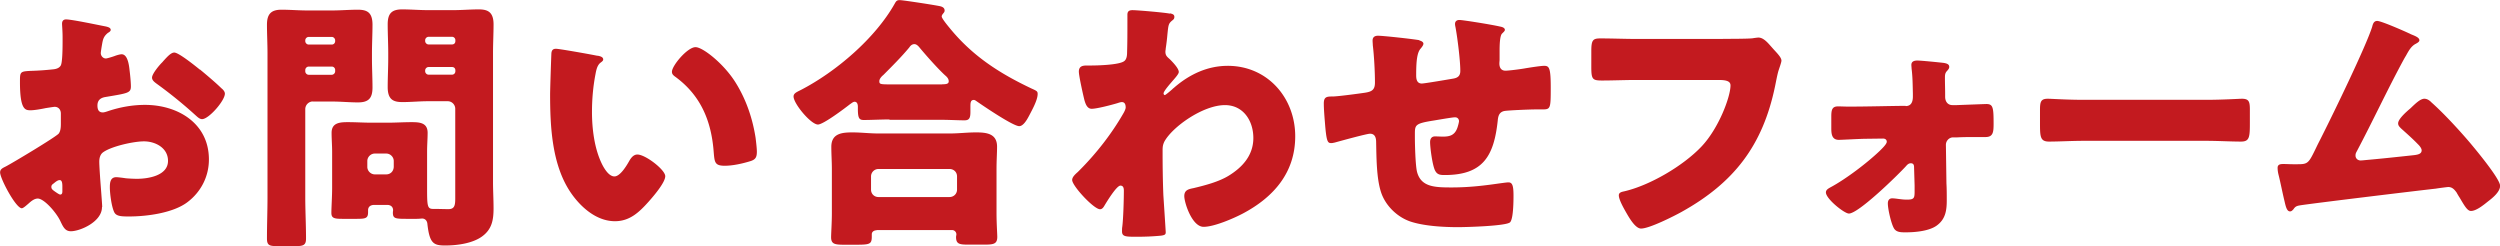 <svg xmlns="http://www.w3.org/2000/svg" viewBox="0 0 231.68 22.8"><path d="M9.45 19.2c0 1.36-2.04 2.23-2.88 2.23-.54 0-.72-.4-.99-.97-.4-.82-1.51-2.06-2.08-2.06-.32 0-.62.25-.84.45-.2.17-.5.45-.64.45-.55 0-2.01-2.75-2.01-3.32 0-.3.22-.4.52-.55.62-.32 4.64-2.73 4.91-3.05.17-.22.2-.57.2-.89v-.97c0-.35-.22-.62-.57-.62-.1 0-.7.1-.84.12-.37.08-1.04.2-1.39.2-.5 0-.99-.03-.99-2.61 0-.94 0-.99.97-1.04.72-.02 1.44-.07 2.16-.15.25-.03.52-.12.65-.35.15-.25.17-1.49.17-2.23v-.42c0-.52-.05-1.07-.05-1.22 0-.25.12-.4.37-.4.55 0 2.98.52 3.67.65.22.05.47.12.47.32 0 .12-.15.22-.25.27-.37.3-.45.55-.52.89-.1.55-.15.92-.15.99 0 .27.22.5.47.5.12 0 .65-.17.79-.22.2-.08.52-.17.67-.17.42 0 .65.55.74 1.51.05.37.12 1.09.12 1.46 0 .62-.27.64-2.36.99-.42.07-.74.27-.74.79 0 .35.1.64.5.64.15 0 .42-.1.57-.15 1.07-.35 2.21-.55 3.33-.55 3.05 0 5.93 1.71 5.93 5.06 0 1.59-.75 3.03-2.01 3.97-1.32.99-3.75 1.31-5.36 1.31-.67 0-1.19 0-1.39-.37-.27-.52-.42-1.79-.42-2.33 0-.45.05-.94.6-.94.15 0 .69.07.87.1.3.03.77.05 1.04.05 1.07 0 2.88-.3 2.88-1.66 0-1.22-1.19-1.81-2.23-1.81-.97 0-3.08.47-3.82 1.04-.25.2-.32.55-.32.84s.05 1.07.07 1.36c.03.5.2 2.53.2 2.83zm-3.67-1.89c0-.3-.02-.62-.25-.62-.2 0-.42.2-.57.32-.1.07-.2.15-.2.3 0 .2.07.27.52.57.15.1.25.15.3.15.17 0 .2-.15.2-.3v-.42zM18.53 6.44c.57.47 1.46 1.22 1.99 1.74.15.12.32.3.32.5 0 .65-1.49 2.36-2.11 2.36-.22 0-.4-.17-.6-.35a41.451 41.451 0 00-3.5-2.85c-.27-.2-.54-.37-.54-.65 0-.35.69-1.17.94-1.41.05-.05.1-.12.15-.17.32-.35.67-.74.97-.74.42 0 2.01 1.29 2.38 1.59zM28.98 9.4a.72.72 0 00-.69.7v8.19c0 1.26.07 2.53.07 3.82 0 .62-.25.7-1.02.7h-1.56c-.79 0-1.04-.05-1.04-.7 0-1.29.05-2.56.05-3.82V4.94c0-.89-.05-1.79-.05-2.65 0-.97.37-1.39 1.34-1.39.82 0 1.61.07 2.41.07h2.28c.79 0 1.59-.07 2.38-.07.84 0 1.37.22 1.37 1.39 0 .87-.05 1.76-.05 2.65v.5c0 .89.05 1.79.05 2.66 0 .99-.35 1.39-1.34 1.39-.79 0-1.59-.08-2.41-.08h-1.79zm2.08-5.66c0-.17-.15-.32-.32-.32h-2.13c-.17 0-.32.15-.32.32v.07c0 .17.15.32.32.32h2.13c.2 0 .32-.15.32-.32v-.07zm0 2.75a.31.31 0 00-.32-.32h-2.13c-.17 0-.32.15-.32.32v.12c0 .17.15.32.32.32h2.13c.17 0 .32-.15.32-.32v-.12zm3.62 12.5c-.32 0-.57.15-.57.5v.17c0 .57-.22.62-1.07.62h-1.29c-.75 0-1.04-.05-1.04-.55 0-.52.07-1.51.07-2.31v-3.37c0-.57-.05-1.17-.05-1.74 0-.94.77-.99 1.51-.99s1.46.05 2.18.05h1.51c.74 0 1.46-.05 2.21-.05s1.49.05 1.49.99c0 .55-.05 1.12-.05 1.74v3.37c0 1.66.02 1.94.55 1.94h.12c.45 0 .87.02 1.32.02.59 0 .62-.42.62-1.04v-8.26c0-.37-.3-.7-.7-.7h-1.81c-.79 0-1.59.08-2.38.08-.84 0-1.37-.22-1.37-1.39 0-.87.05-1.76.05-2.66v-.5c0-.89-.05-1.79-.05-2.65 0-.99.35-1.39 1.34-1.39.79 0 1.61.07 2.41.07h2.31c.79 0 1.59-.07 2.38-.07.84 0 1.37.25 1.37 1.39 0 .87-.05 1.76-.05 2.65v11.96c0 .79.05 1.61.05 2.43 0 1.09-.15 1.96-1.09 2.63-.87.62-2.26.82-3.4.82-1.07 0-1.44-.2-1.64-1.98-.02-.3-.2-.52-.5-.52-.02 0-.27.03-.52.03h-.74c-1.19 0-1.44 0-1.44-.57 0-.1.02-.2.02-.22 0-.32-.22-.5-.54-.5h-1.22zm1.81-4.07c0-.37-.32-.69-.69-.69h-1.07c-.37 0-.69.32-.69.69v.55c0 .37.32.69.69.69h1.07c.37 0 .67-.27.69-.69v-.55zM42.2 3.73a.31.31 0 00-.32-.32h-2.16c-.17 0-.32.15-.32.32v.07c0 .17.15.32.32.32h2.16c.2 0 .32-.12.32-.32v-.07zm0 2.8c0-.2-.12-.32-.32-.32h-2.16c-.17 0-.32.15-.32.32v.07c0 .17.15.32.32.32h2.16c.2 0 .32-.15.32-.32v-.07zm13.18-1.37c.25.05.52.12.52.35 0 .1-.07.17-.25.3-.32.25-.4.72-.47 1.09-.22 1.14-.32 2.33-.32 3.47 0 1.56.22 3.35.89 4.76.2.42.65 1.22 1.19 1.22s1.14-1.02 1.36-1.41c.17-.3.4-.62.77-.62.74 0 2.58 1.41 2.58 2.01s-1.14 1.91-1.56 2.38c-.87.97-1.74 1.79-3.1 1.79-1.66 0-3.08-1.22-4-2.51-1.84-2.58-2.01-6.2-2.01-9.25 0-.47.1-3.47.12-3.82.03-.27.15-.4.42-.4.32 0 3.23.52 3.85.65zm9.08-.79c.67 0 2.63 1.54 3.72 3.3.97 1.56 1.56 3.3 1.84 5.09.05.4.12.99.12 1.29 0 .52-.12.74-.62.89-.72.22-1.61.42-2.36.42-.92 0-.94-.32-1.02-1.27-.22-2.98-1.27-5.33-3.62-7.02-.15-.12-.25-.22-.25-.42 0-.57 1.44-2.28 2.18-2.28zm17.97 6.7c-.79 0-1.69.05-2.38.05-.42 0-.55-.15-.55-1.04v-.2c0-.17-.05-.45-.3-.45-.15 0-.3.15-.42.22-.47.37-2.48 1.89-2.98 1.89-.65 0-2.26-1.93-2.26-2.6 0-.3.32-.42.67-.6 3.27-1.69 6.9-4.79 8.71-8.01.12-.22.2-.32.45-.32.3 0 3.35.47 3.77.57.2.05.4.15.4.4 0 .1-.05.17-.12.25-.05.07-.15.17-.15.3 0 .17.55.84.7 1.02 2.13 2.63 4.64 4.24 7.64 5.66.5.22.55.27.55.5 0 .57-.52 1.49-.79 2.01-.22.42-.55.97-.92.97-.57 0-3.35-1.89-3.95-2.31-.07-.05-.17-.12-.25-.12-.3 0-.32.25-.32.62v.5c0 .57-.12.77-.55.77-.67 0-1.36-.05-2.38-.05h-4.57zm-1.19 10.27c-.22 0-.45.12-.45.37v.2c0 .77-.2.77-1.74.77h-.79c-.89 0-1.24-.05-1.24-.7 0-.35.07-1.34.07-2.21v-4.12c0-.67-.05-1.37-.05-2.04 0-1.24.97-1.34 1.96-1.34.79 0 1.59.1 2.41.1h6.62c.79 0 1.61-.1 2.41-.1.97 0 1.96.1 1.96 1.32 0 .6-.05 1.29-.05 2.06v4.12c0 .92.07 1.91.07 2.18 0 .67-.35.72-1.22.72h-1.46c-.82 0-1.14-.05-1.14-.7 0-.1.03-.17.03-.25a.4.4 0 00-.42-.4h-6.97zm6.75-3.08c.4 0 .7-.3.7-.69v-1.22c0-.4-.3-.69-.7-.69h-6.58c-.37 0-.69.3-.69.69v1.22c0 .4.3.69.69.69h6.58zm-.67-10.45c.32 0 .6-.02.6-.27s-.17-.42-.35-.57c-.67-.62-1.71-1.79-2.31-2.51-.12-.15-.3-.37-.52-.37-.2 0-.35.12-.47.3-.69.84-1.64 1.79-2.41 2.56-.15.12-.37.35-.37.57 0 .27.07.3.94.3h4.89zm21.11-6.57c.25.05.4.12.4.32 0 .15-.05.22-.15.3-.4.32-.4.4-.5 1.39-.02.25-.07.72-.15 1.24 0 .1-.03.2-.03.3 0 .35.15.47.4.69.22.22.84.84.84 1.19 0 .2-.37.59-.74 1.02-.47.55-.67.84-.67.97 0 .07.05.15.12.15.05 0 .42-.3.7-.55.07-.08.15-.12.17-.15 1.41-1.22 3.08-2.01 4.96-2.01 3.67 0 6.25 2.95 6.25 6.53 0 3.35-1.98 5.63-4.84 7.15-.89.47-2.68 1.24-3.65 1.24-1.07 0-1.79-2.23-1.79-2.85 0-.57.42-.65.87-.74 1.04-.25 2.28-.57 3.2-1.12 1.31-.79 2.33-1.91 2.33-3.52s-.94-3.05-2.63-3.05c-2.04 0-4.86 2.01-5.61 3.37-.15.3-.17.52-.17.82v.22c0 1.31.02 2.63.07 3.92.03.45.22 3.35.22 3.45 0 .2-.07.27-.45.32-.75.07-1.44.1-2.21.1-1.04 0-1.39 0-1.39-.5 0-.12 0-.3.02-.4.1-.74.15-2.58.15-3.37 0-.2-.03-.47-.32-.47-.35 0-1.24 1.46-1.44 1.79-.1.17-.22.4-.45.4-.57 0-2.58-2.16-2.58-2.71 0-.27.27-.52.52-.74l.15-.15c1.56-1.56 3-3.4 4.09-5.31.1-.17.2-.4.2-.52 0-.25-.07-.5-.35-.5-.12 0-.27.05-.42.1-.5.15-1.89.52-2.38.52-.42 0-.57-.45-.67-.79-.12-.47-.52-2.26-.52-2.65 0-.52.37-.57.74-.57h.35c.62 0 2.7-.05 3.13-.42.15-.12.25-.35.25-.79.03-.97.03-1.94.03-2.9v-.6c0-.32.17-.42.47-.42.45 0 3 .22 3.45.32zm23.08 2.51c.15.02.4.12.4.3 0 .15-.17.35-.27.47-.32.37-.4 1.17-.4 2.43 0 .25 0 .79.52.79.25 0 2.41-.37 2.88-.45.45-.07.69-.25.69-.72 0-.94-.25-2.95-.42-3.9-.02-.15-.07-.3-.07-.45 0-.25.17-.37.4-.37.3 0 2.85.4 3.82.62.25.05.4.15.4.3 0 .1-.12.2-.27.35-.2.22-.22 1.04-.22 1.64v.77c0 .1-.02.22-.02.35 0 .37.15.67.57.67.27 0 1.24-.12 1.71-.2.4-.07 1.54-.25 1.86-.25.47 0 .62.15.62 2.01 0 2.03-.02 2.03-.87 2.03h-.55c-.47 0-2.56.08-2.9.15-.42.1-.55.4-.59.87-.35 3.25-1.32 5.06-4.91 5.06-.4 0-.69-.02-.89-.4-.25-.45-.47-2.13-.47-2.66 0-.27.12-.52.45-.52.25 0 .5.02.74.02.62 0 1.07-.12 1.32-.77.05-.12.17-.55.17-.67 0-.07-.05-.35-.37-.35-.15 0-.62.07-1.98.3-1.71.27-1.74.4-1.74 1.26v.3c0 .67.05 2.61.2 3.2.37 1.39 1.61 1.44 3.18 1.44s2.9-.15 4.42-.37c.17-.02.69-.1.87-.1.37 0 .47.32.47 1.24 0 1.07-.07 2.21-.32 2.46-.37.35-4.12.45-4.81.45-1.36 0-3.15-.1-4.42-.52-1.24-.42-2.33-1.49-2.73-2.73-.42-1.29-.42-3.18-.45-4.62 0-.37-.08-.79-.57-.79-.3 0-2.73.67-3.27.82-.1.02-.22.05-.32.05-.35 0-.45-.15-.59-1.96-.05-.6-.1-1.24-.1-1.71 0-.62.27-.65.82-.65.47 0 2.46-.27 3-.35.64-.1.92-.27.92-.94 0-1.02-.08-2.48-.2-3.47 0-.12-.02-.3-.02-.42 0-.32.2-.45.5-.45.5 0 3.4.32 3.87.42zm28.16-.15c.6 0 2.23 0 2.73-.05.1-.02.47-.07.55-.07.35 0 .67.25 1.04.67l.4.45c.37.4.7.75.7 1.02 0 .17-.22.74-.3 1.02-.12.45-.2.92-.3 1.39-1.14 5.46-3.8 8.91-8.66 11.61-.72.4-2.98 1.54-3.75 1.54-.55 0-1.14-1.07-1.41-1.54-.2-.35-.65-1.14-.65-1.54 0-.27.27-.32.5-.37 2.38-.55 5.46-2.36 7.15-4.14 1.61-1.69 2.7-4.62 2.7-5.68 0-.42-.47-.5-1.12-.5h-7.64c-1.04 0-2.11.05-3.15.05-.89 0-.99-.12-.99-1.27V4.73c0-1.02.15-1.17.84-1.17 1.12 0 2.26.05 3.37.05h7.99zm16.93 6.23c.55 0 .67-.45.67-.89v-.27c-.02-.77-.02-1.54-.12-2.31 0-.1-.02-.22-.02-.35 0-.32.27-.4.55-.4.37 0 2.03.17 2.46.22.27.05.5.12.5.37 0 .15-.1.25-.2.37-.2.2-.2.4-.2.67 0 .5.02 1.02.02 1.51v.22c0 .45.25.77.67.77h.42c.52-.02 2.65-.1 2.73-.1.62 0 .67.32.67 1.84 0 .77-.05 1.22-.75 1.22h-.94c-.55 0-1.09 0-1.66.03h-.4c-.37 0-.67.32-.67.69l.05 3.57c.03.52.03 1.04.03 1.56 0 .92-.1 1.76-.94 2.36-.69.5-1.98.62-2.83.62h-.12c-.4 0-.82-.02-1.02-.4-.25-.45-.55-1.76-.55-2.28 0-.27.12-.47.4-.47.35 0 .84.12 1.36.12.69 0 .72-.15.72-.79v-.52l-.05-1.69c0-.2-.05-.37-.3-.37-.2 0-.32.12-.45.27-.72.79-4.39 4.39-5.29 4.39-.42 0-2.13-1.36-2.13-1.96 0-.25.25-.37.42-.47 1.41-.75 3.4-2.26 4.57-3.38.17-.17.65-.62.65-.84s-.17-.3-.35-.3l-1.56.02c-.5 0-2.26.1-2.53.1-.65 0-.7-.55-.7-1.07V10.8c0-.62.08-.94.62-.94.32 0 .67.02.99.02 1.81 0 4.14-.07 5.28-.07zm27.89-.58c1.46 0 3.05-.1 3.27-.1.65 0 .74.27.74.99v1.19c0 1.36-.02 1.79-.82 1.79-.97 0-2.11-.07-3.2-.07h-11.41c-1.09 0-2.26.07-3.18.07-.84 0-.84-.47-.84-1.79v-1.14c0-.74.07-1.04.72-1.04.35 0 1.74.1 3.3.1h11.41zm18.73-6.17c.08.02.15.07.22.1.37.15.77.3.77.55 0 .15-.2.25-.32.32-.45.22-.69.69-.94 1.14-.05.07-.1.17-.15.25-1.54 2.83-2.88 5.73-4.39 8.58-.08.15-.12.22-.12.4 0 .25.2.45.47.45.12 0 .4-.03.6-.05 1.36-.12 2.75-.27 4.14-.42.5-.05.92-.1.92-.47 0-.17-.17-.4-.35-.57-.5-.52-1.04-.99-1.56-1.46-.15-.15-.27-.27-.27-.47 0-.42.82-1.12 1.14-1.39.47-.45.92-.89 1.29-.89.27 0 .5.17.67.35 1.12.99 2.58 2.58 3.55 3.72.52.62 2.8 3.35 2.8 4 0 .57-.72 1.14-1.14 1.46-.37.3-1.07.87-1.56.87-.32 0-.57-.42-1.04-1.22-.1-.15-.2-.32-.3-.5-.2-.27-.4-.5-.77-.5-.07 0-.99.12-1.14.15-1.56.17-11.81 1.41-12.65 1.56-.27.05-.4.12-.55.35-.1.1-.17.2-.32.2-.3 0-.4-.47-.52-.99-.2-.82-.35-1.64-.55-2.43-.05-.2-.08-.42-.08-.62 0-.35.32-.35.57-.35.27 0 .55.02.82.02h.47c.97 0 1.02-.1 1.74-1.59.15-.32.35-.69.57-1.14.99-1.96 4.02-8.19 4.59-10 .07-.27.15-.55.47-.55.37 0 2.46.92 2.93 1.14z" fill="#c31a1f" stroke-width="0"/></svg>